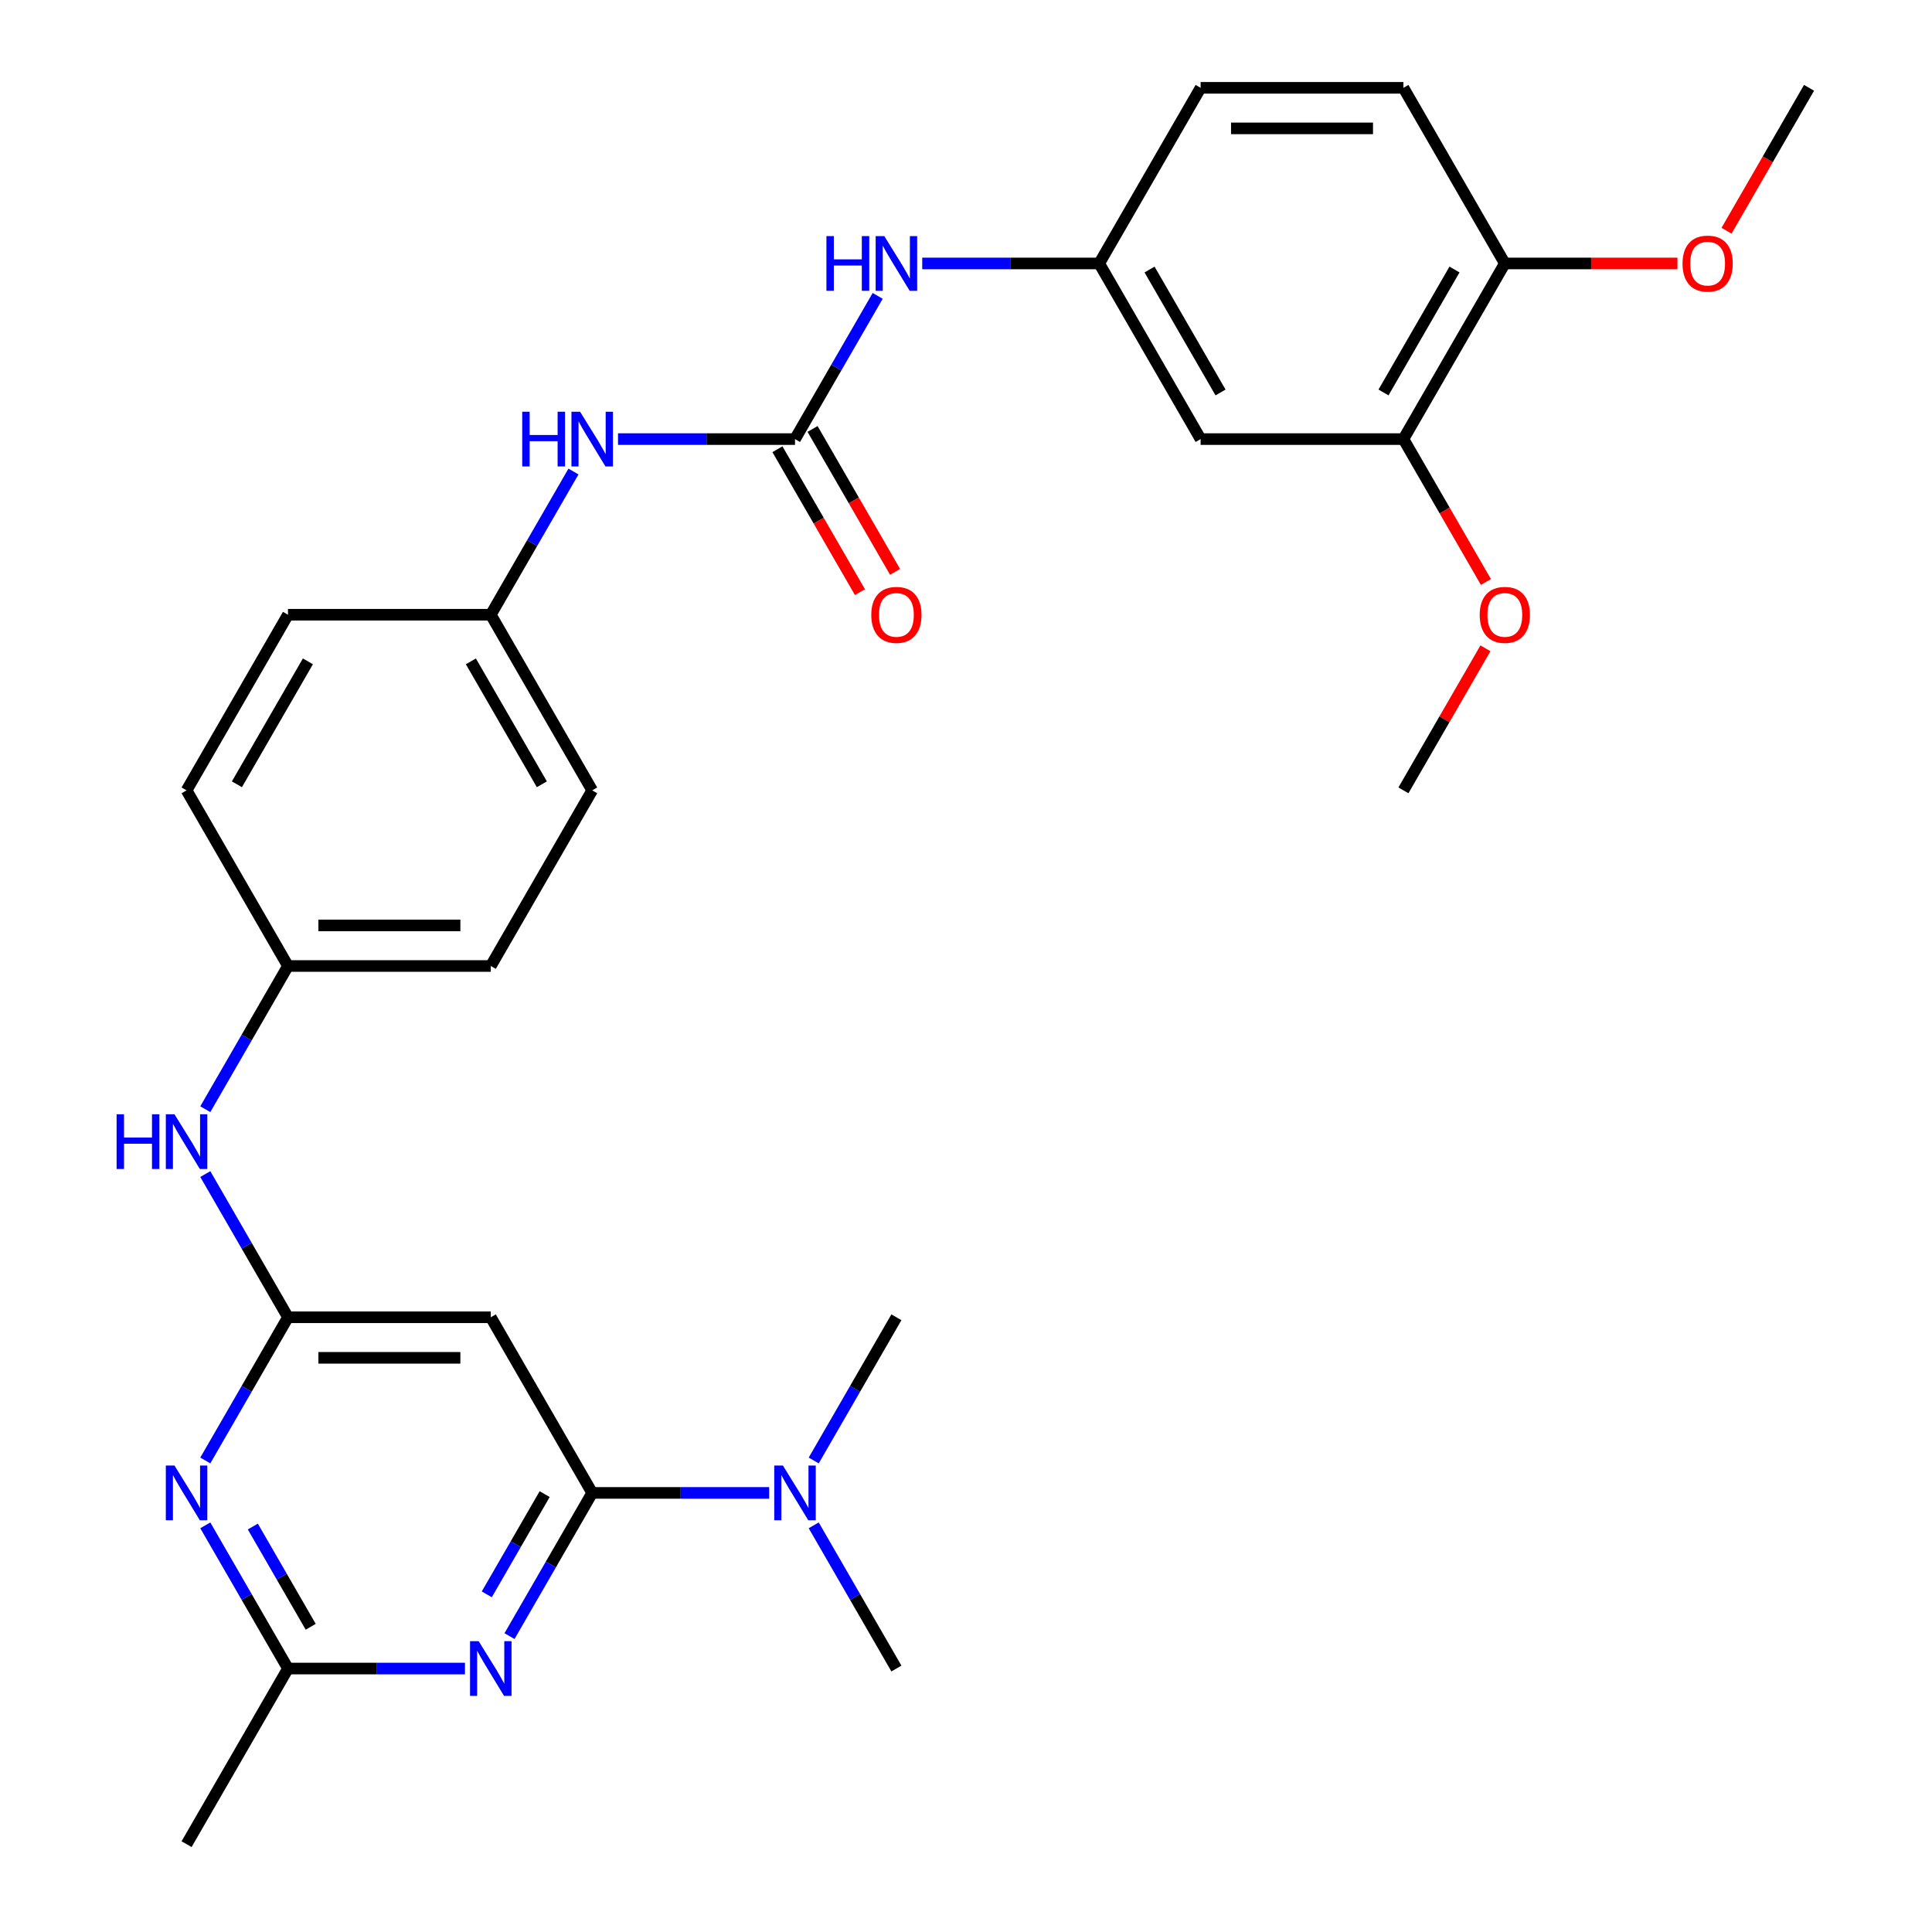 <?xml version='1.0' encoding='iso-8859-1'?>
<svg version='1.1' baseProfile='full'
              xmlns='http://www.w3.org/2000/svg'
                      xmlns:rdkit='http://www.rdkit.org/xml'
                      xmlns:xlink='http://www.w3.org/1999/xlink'
                  xml:space='preserve'
width='1000px' height='1000px' viewBox='0 0 1000 1000'>
<!-- END OF HEADER -->
<rect style='opacity:1.0;fill:#FFFFFF;stroke:none' width='1000' height='1000' x='0' y='0'> </rect>
<path class='bond-0' d='M 306.518,772.727 L 285.12,809.79' style='fill:none;fill-rule:evenodd;stroke:#000000;stroke-width:6px;stroke-linecap:butt;stroke-linejoin:miter;stroke-opacity:1' />
<path class='bond-0' d='M 285.12,809.79 L 263.722,846.852' style='fill:none;fill-rule:evenodd;stroke:#0000FF;stroke-width:6px;stroke-linecap:butt;stroke-linejoin:miter;stroke-opacity:1' />
<path class='bond-0' d='M 281.917,773.349 L 266.938,799.292' style='fill:none;fill-rule:evenodd;stroke:#000000;stroke-width:6px;stroke-linecap:butt;stroke-linejoin:miter;stroke-opacity:1' />
<path class='bond-0' d='M 266.938,799.292 L 251.96,825.236' style='fill:none;fill-rule:evenodd;stroke:#0000FF;stroke-width:6px;stroke-linecap:butt;stroke-linejoin:miter;stroke-opacity:1' />
<path class='bond-3' d='M 306.518,772.727 L 254.032,681.818' style='fill:none;fill-rule:evenodd;stroke:#000000;stroke-width:6px;stroke-linecap:butt;stroke-linejoin:miter;stroke-opacity:1' />
<path class='bond-11' d='M 306.518,772.727 L 352.322,772.727' style='fill:none;fill-rule:evenodd;stroke:#000000;stroke-width:6px;stroke-linecap:butt;stroke-linejoin:miter;stroke-opacity:1' />
<path class='bond-11' d='M 352.322,772.727 L 398.127,772.727' style='fill:none;fill-rule:evenodd;stroke:#0000FF;stroke-width:6px;stroke-linecap:butt;stroke-linejoin:miter;stroke-opacity:1' />
<path class='bond-5' d='M 240.667,863.636 L 194.863,863.636' style='fill:none;fill-rule:evenodd;stroke:#0000FF;stroke-width:6px;stroke-linecap:butt;stroke-linejoin:miter;stroke-opacity:1' />
<path class='bond-5' d='M 194.863,863.636 L 149.059,863.636' style='fill:none;fill-rule:evenodd;stroke:#000000;stroke-width:6px;stroke-linecap:butt;stroke-linejoin:miter;stroke-opacity:1' />
<path class='bond-1' d='M 149.059,681.818 L 254.032,681.818' style='fill:none;fill-rule:evenodd;stroke:#000000;stroke-width:6px;stroke-linecap:butt;stroke-linejoin:miter;stroke-opacity:1' />
<path class='bond-1' d='M 164.805,702.813 L 238.286,702.813' style='fill:none;fill-rule:evenodd;stroke:#000000;stroke-width:6px;stroke-linecap:butt;stroke-linejoin:miter;stroke-opacity:1' />
<path class='bond-2' d='M 149.059,681.818 L 127.661,718.881' style='fill:none;fill-rule:evenodd;stroke:#000000;stroke-width:6px;stroke-linecap:butt;stroke-linejoin:miter;stroke-opacity:1' />
<path class='bond-2' d='M 127.661,718.881 L 106.263,755.943' style='fill:none;fill-rule:evenodd;stroke:#0000FF;stroke-width:6px;stroke-linecap:butt;stroke-linejoin:miter;stroke-opacity:1' />
<path class='bond-10' d='M 149.059,681.818 L 127.661,644.756' style='fill:none;fill-rule:evenodd;stroke:#000000;stroke-width:6px;stroke-linecap:butt;stroke-linejoin:miter;stroke-opacity:1' />
<path class='bond-10' d='M 127.661,644.756 L 106.263,607.693' style='fill:none;fill-rule:evenodd;stroke:#0000FF;stroke-width:6px;stroke-linecap:butt;stroke-linejoin:miter;stroke-opacity:1' />
<path class='bond-30' d='M 106.263,789.512 L 127.661,826.574' style='fill:none;fill-rule:evenodd;stroke:#0000FF;stroke-width:6px;stroke-linecap:butt;stroke-linejoin:miter;stroke-opacity:1' />
<path class='bond-30' d='M 127.661,826.574 L 149.059,863.636' style='fill:none;fill-rule:evenodd;stroke:#000000;stroke-width:6px;stroke-linecap:butt;stroke-linejoin:miter;stroke-opacity:1' />
<path class='bond-30' d='M 130.864,790.133 L 145.843,816.077' style='fill:none;fill-rule:evenodd;stroke:#0000FF;stroke-width:6px;stroke-linecap:butt;stroke-linejoin:miter;stroke-opacity:1' />
<path class='bond-30' d='M 145.843,816.077 L 160.821,842.02' style='fill:none;fill-rule:evenodd;stroke:#000000;stroke-width:6px;stroke-linecap:butt;stroke-linejoin:miter;stroke-opacity:1' />
<path class='bond-4' d='M 411.491,227.273 L 365.687,227.273' style='fill:none;fill-rule:evenodd;stroke:#000000;stroke-width:6px;stroke-linecap:butt;stroke-linejoin:miter;stroke-opacity:1' />
<path class='bond-4' d='M 365.687,227.273 L 319.882,227.273' style='fill:none;fill-rule:evenodd;stroke:#0000FF;stroke-width:6px;stroke-linecap:butt;stroke-linejoin:miter;stroke-opacity:1' />
<path class='bond-6' d='M 411.491,227.273 L 432.889,190.21' style='fill:none;fill-rule:evenodd;stroke:#000000;stroke-width:6px;stroke-linecap:butt;stroke-linejoin:miter;stroke-opacity:1' />
<path class='bond-6' d='M 432.889,190.21 L 454.287,153.148' style='fill:none;fill-rule:evenodd;stroke:#0000FF;stroke-width:6px;stroke-linecap:butt;stroke-linejoin:miter;stroke-opacity:1' />
<path class='bond-13' d='M 402.4,232.521 L 423.752,269.504' style='fill:none;fill-rule:evenodd;stroke:#000000;stroke-width:6px;stroke-linecap:butt;stroke-linejoin:miter;stroke-opacity:1' />
<path class='bond-13' d='M 423.752,269.504 L 445.104,306.486' style='fill:none;fill-rule:evenodd;stroke:#FF0000;stroke-width:6px;stroke-linecap:butt;stroke-linejoin:miter;stroke-opacity:1' />
<path class='bond-13' d='M 420.582,222.024 L 441.934,259.006' style='fill:none;fill-rule:evenodd;stroke:#000000;stroke-width:6px;stroke-linecap:butt;stroke-linejoin:miter;stroke-opacity:1' />
<path class='bond-13' d='M 441.934,259.006 L 463.285,295.989' style='fill:none;fill-rule:evenodd;stroke:#FF0000;stroke-width:6px;stroke-linecap:butt;stroke-linejoin:miter;stroke-opacity:1' />
<path class='bond-25' d='M 149.059,863.636 L 96.573,954.545' style='fill:none;fill-rule:evenodd;stroke:#000000;stroke-width:6px;stroke-linecap:butt;stroke-linejoin:miter;stroke-opacity:1' />
<path class='bond-12' d='M 477.342,136.364 L 523.146,136.364' style='fill:none;fill-rule:evenodd;stroke:#0000FF;stroke-width:6px;stroke-linecap:butt;stroke-linejoin:miter;stroke-opacity:1' />
<path class='bond-12' d='M 523.146,136.364 L 568.95,136.364' style='fill:none;fill-rule:evenodd;stroke:#000000;stroke-width:6px;stroke-linecap:butt;stroke-linejoin:miter;stroke-opacity:1' />
<path class='bond-7' d='M 621.436,227.273 L 568.95,136.364' style='fill:none;fill-rule:evenodd;stroke:#000000;stroke-width:6px;stroke-linecap:butt;stroke-linejoin:miter;stroke-opacity:1' />
<path class='bond-7' d='M 631.745,203.139 L 595.005,139.503' style='fill:none;fill-rule:evenodd;stroke:#000000;stroke-width:6px;stroke-linecap:butt;stroke-linejoin:miter;stroke-opacity:1' />
<path class='bond-8' d='M 621.436,227.273 L 726.409,227.273' style='fill:none;fill-rule:evenodd;stroke:#000000;stroke-width:6px;stroke-linecap:butt;stroke-linejoin:miter;stroke-opacity:1' />
<path class='bond-19' d='M 726.409,227.273 L 747.761,264.255' style='fill:none;fill-rule:evenodd;stroke:#000000;stroke-width:6px;stroke-linecap:butt;stroke-linejoin:miter;stroke-opacity:1' />
<path class='bond-19' d='M 747.761,264.255 L 769.113,301.237' style='fill:none;fill-rule:evenodd;stroke:#FF0000;stroke-width:6px;stroke-linecap:butt;stroke-linejoin:miter;stroke-opacity:1' />
<path class='bond-32' d='M 726.409,227.273 L 778.896,136.364' style='fill:none;fill-rule:evenodd;stroke:#000000;stroke-width:6px;stroke-linecap:butt;stroke-linejoin:miter;stroke-opacity:1' />
<path class='bond-32' d='M 716.1,203.139 L 752.841,139.503' style='fill:none;fill-rule:evenodd;stroke:#000000;stroke-width:6px;stroke-linecap:butt;stroke-linejoin:miter;stroke-opacity:1' />
<path class='bond-9' d='M 296.828,244.057 L 275.43,281.119' style='fill:none;fill-rule:evenodd;stroke:#0000FF;stroke-width:6px;stroke-linecap:butt;stroke-linejoin:miter;stroke-opacity:1' />
<path class='bond-9' d='M 275.43,281.119 L 254.032,318.182' style='fill:none;fill-rule:evenodd;stroke:#000000;stroke-width:6px;stroke-linecap:butt;stroke-linejoin:miter;stroke-opacity:1' />
<path class='bond-17' d='M 106.263,574.125 L 127.661,537.062' style='fill:none;fill-rule:evenodd;stroke:#0000FF;stroke-width:6px;stroke-linecap:butt;stroke-linejoin:miter;stroke-opacity:1' />
<path class='bond-17' d='M 127.661,537.062 L 149.059,500' style='fill:none;fill-rule:evenodd;stroke:#000000;stroke-width:6px;stroke-linecap:butt;stroke-linejoin:miter;stroke-opacity:1' />
<path class='bond-26' d='M 421.181,789.512 L 442.579,826.574' style='fill:none;fill-rule:evenodd;stroke:#0000FF;stroke-width:6px;stroke-linecap:butt;stroke-linejoin:miter;stroke-opacity:1' />
<path class='bond-26' d='M 442.579,826.574 L 463.977,863.636' style='fill:none;fill-rule:evenodd;stroke:#000000;stroke-width:6px;stroke-linecap:butt;stroke-linejoin:miter;stroke-opacity:1' />
<path class='bond-27' d='M 421.181,755.943 L 442.579,718.881' style='fill:none;fill-rule:evenodd;stroke:#0000FF;stroke-width:6px;stroke-linecap:butt;stroke-linejoin:miter;stroke-opacity:1' />
<path class='bond-27' d='M 442.579,718.881 L 463.977,681.818' style='fill:none;fill-rule:evenodd;stroke:#000000;stroke-width:6px;stroke-linecap:butt;stroke-linejoin:miter;stroke-opacity:1' />
<path class='bond-18' d='M 568.95,136.364 L 621.436,45.455' style='fill:none;fill-rule:evenodd;stroke:#000000;stroke-width:6px;stroke-linecap:butt;stroke-linejoin:miter;stroke-opacity:1' />
<path class='bond-14' d='M 778.896,136.364 L 726.409,45.455' style='fill:none;fill-rule:evenodd;stroke:#000000;stroke-width:6px;stroke-linecap:butt;stroke-linejoin:miter;stroke-opacity:1' />
<path class='bond-24' d='M 778.896,136.364 L 823.57,136.364' style='fill:none;fill-rule:evenodd;stroke:#000000;stroke-width:6px;stroke-linecap:butt;stroke-linejoin:miter;stroke-opacity:1' />
<path class='bond-24' d='M 823.57,136.364 L 868.244,136.364' style='fill:none;fill-rule:evenodd;stroke:#FF0000;stroke-width:6px;stroke-linecap:butt;stroke-linejoin:miter;stroke-opacity:1' />
<path class='bond-15' d='M 726.409,45.455 L 621.436,45.455' style='fill:none;fill-rule:evenodd;stroke:#000000;stroke-width:6px;stroke-linecap:butt;stroke-linejoin:miter;stroke-opacity:1' />
<path class='bond-15' d='M 710.663,66.449 L 637.182,66.449' style='fill:none;fill-rule:evenodd;stroke:#000000;stroke-width:6px;stroke-linecap:butt;stroke-linejoin:miter;stroke-opacity:1' />
<path class='bond-16' d='M 254.032,318.182 L 149.059,318.182' style='fill:none;fill-rule:evenodd;stroke:#000000;stroke-width:6px;stroke-linecap:butt;stroke-linejoin:miter;stroke-opacity:1' />
<path class='bond-31' d='M 254.032,318.182 L 306.518,409.091' style='fill:none;fill-rule:evenodd;stroke:#000000;stroke-width:6px;stroke-linecap:butt;stroke-linejoin:miter;stroke-opacity:1' />
<path class='bond-31' d='M 243.723,342.315 L 280.463,405.952' style='fill:none;fill-rule:evenodd;stroke:#000000;stroke-width:6px;stroke-linecap:butt;stroke-linejoin:miter;stroke-opacity:1' />
<path class='bond-20' d='M 149.059,500 L 254.032,500' style='fill:none;fill-rule:evenodd;stroke:#000000;stroke-width:6px;stroke-linecap:butt;stroke-linejoin:miter;stroke-opacity:1' />
<path class='bond-20' d='M 164.805,479.005 L 238.286,479.005' style='fill:none;fill-rule:evenodd;stroke:#000000;stroke-width:6px;stroke-linecap:butt;stroke-linejoin:miter;stroke-opacity:1' />
<path class='bond-22' d='M 149.059,500 L 96.573,409.091' style='fill:none;fill-rule:evenodd;stroke:#000000;stroke-width:6px;stroke-linecap:butt;stroke-linejoin:miter;stroke-opacity:1' />
<path class='bond-28' d='M 768.859,335.566 L 747.634,372.329' style='fill:none;fill-rule:evenodd;stroke:#FF0000;stroke-width:6px;stroke-linecap:butt;stroke-linejoin:miter;stroke-opacity:1' />
<path class='bond-28' d='M 747.634,372.329 L 726.409,409.091' style='fill:none;fill-rule:evenodd;stroke:#000000;stroke-width:6px;stroke-linecap:butt;stroke-linejoin:miter;stroke-opacity:1' />
<path class='bond-23' d='M 254.032,500 L 306.518,409.091' style='fill:none;fill-rule:evenodd;stroke:#000000;stroke-width:6px;stroke-linecap:butt;stroke-linejoin:miter;stroke-opacity:1' />
<path class='bond-21' d='M 149.059,318.182 L 96.573,409.091' style='fill:none;fill-rule:evenodd;stroke:#000000;stroke-width:6px;stroke-linecap:butt;stroke-linejoin:miter;stroke-opacity:1' />
<path class='bond-21' d='M 159.368,342.315 L 122.627,405.952' style='fill:none;fill-rule:evenodd;stroke:#000000;stroke-width:6px;stroke-linecap:butt;stroke-linejoin:miter;stroke-opacity:1' />
<path class='bond-29' d='M 893.651,119.419 L 915.003,82.437' style='fill:none;fill-rule:evenodd;stroke:#FF0000;stroke-width:6px;stroke-linecap:butt;stroke-linejoin:miter;stroke-opacity:1' />
<path class='bond-29' d='M 915.003,82.437 L 936.355,45.455' style='fill:none;fill-rule:evenodd;stroke:#000000;stroke-width:6px;stroke-linecap:butt;stroke-linejoin:miter;stroke-opacity:1' />
<path  class='atom-1' d='M 247.772 849.476
L 257.052 864.476
Q 257.972 865.956, 259.452 868.636
Q 260.932 871.316, 261.012 871.476
L 261.012 849.476
L 264.772 849.476
L 264.772 877.796
L 260.892 877.796
L 250.932 861.396
Q 249.772 859.476, 248.532 857.276
Q 247.332 855.076, 246.972 854.396
L 246.972 877.796
L 243.292 877.796
L 243.292 849.476
L 247.772 849.476
' fill='#0000FF'/>
<path  class='atom-3' d='M 90.312 758.567
L 99.593 773.567
Q 100.513 775.047, 101.993 777.727
Q 103.473 780.407, 103.553 780.567
L 103.553 758.567
L 107.313 758.567
L 107.313 786.887
L 103.433 786.887
L 93.472 770.487
Q 92.312 768.567, 91.073 766.367
Q 89.873 764.167, 89.513 763.487
L 89.513 786.887
L 85.832 786.887
L 85.832 758.567
L 90.312 758.567
' fill='#0000FF'/>
<path  class='atom-7' d='M 427.757 122.204
L 431.597 122.204
L 431.597 134.244
L 446.077 134.244
L 446.077 122.204
L 449.917 122.204
L 449.917 150.524
L 446.077 150.524
L 446.077 137.444
L 431.597 137.444
L 431.597 150.524
L 427.757 150.524
L 427.757 122.204
' fill='#0000FF'/>
<path  class='atom-7' d='M 457.717 122.204
L 466.997 137.204
Q 467.917 138.684, 469.397 141.364
Q 470.877 144.044, 470.957 144.204
L 470.957 122.204
L 474.717 122.204
L 474.717 150.524
L 470.837 150.524
L 460.877 134.124
Q 459.717 132.204, 458.477 130.004
Q 457.277 127.804, 456.917 127.124
L 456.917 150.524
L 453.237 150.524
L 453.237 122.204
L 457.717 122.204
' fill='#0000FF'/>
<path  class='atom-10' d='M 270.298 213.113
L 274.138 213.113
L 274.138 225.153
L 288.618 225.153
L 288.618 213.113
L 292.458 213.113
L 292.458 241.433
L 288.618 241.433
L 288.618 228.353
L 274.138 228.353
L 274.138 241.433
L 270.298 241.433
L 270.298 213.113
' fill='#0000FF'/>
<path  class='atom-10' d='M 300.258 213.113
L 309.538 228.113
Q 310.458 229.593, 311.938 232.273
Q 313.418 234.953, 313.498 235.113
L 313.498 213.113
L 317.258 213.113
L 317.258 241.433
L 313.378 241.433
L 303.418 225.033
Q 302.258 223.113, 301.018 220.913
Q 299.818 218.713, 299.458 218.033
L 299.458 241.433
L 295.778 241.433
L 295.778 213.113
L 300.258 213.113
' fill='#0000FF'/>
<path  class='atom-11' d='M 60.352 576.749
L 64.192 576.749
L 64.192 588.789
L 78.672 588.789
L 78.672 576.749
L 82.513 576.749
L 82.513 605.069
L 78.672 605.069
L 78.672 591.989
L 64.192 591.989
L 64.192 605.069
L 60.352 605.069
L 60.352 576.749
' fill='#0000FF'/>
<path  class='atom-11' d='M 90.312 576.749
L 99.593 591.749
Q 100.513 593.229, 101.993 595.909
Q 103.473 598.589, 103.553 598.749
L 103.553 576.749
L 107.313 576.749
L 107.313 605.069
L 103.433 605.069
L 93.472 588.669
Q 92.312 586.749, 91.073 584.549
Q 89.873 582.349, 89.513 581.669
L 89.513 605.069
L 85.832 605.069
L 85.832 576.749
L 90.312 576.749
' fill='#0000FF'/>
<path  class='atom-12' d='M 405.231 758.567
L 414.511 773.567
Q 415.431 775.047, 416.911 777.727
Q 418.391 780.407, 418.471 780.567
L 418.471 758.567
L 422.231 758.567
L 422.231 786.887
L 418.351 786.887
L 408.391 770.487
Q 407.231 768.567, 405.991 766.367
Q 404.791 764.167, 404.431 763.487
L 404.431 786.887
L 400.751 786.887
L 400.751 758.567
L 405.231 758.567
' fill='#0000FF'/>
<path  class='atom-14' d='M 450.977 318.262
Q 450.977 311.462, 454.337 307.662
Q 457.697 303.862, 463.977 303.862
Q 470.257 303.862, 473.617 307.662
Q 476.977 311.462, 476.977 318.262
Q 476.977 325.142, 473.577 329.062
Q 470.177 332.942, 463.977 332.942
Q 457.737 332.942, 454.337 329.062
Q 450.977 325.182, 450.977 318.262
M 463.977 329.742
Q 468.297 329.742, 470.617 326.862
Q 472.977 323.942, 472.977 318.262
Q 472.977 312.702, 470.617 309.902
Q 468.297 307.062, 463.977 307.062
Q 459.657 307.062, 457.297 309.862
Q 454.977 312.662, 454.977 318.262
Q 454.977 323.982, 457.297 326.862
Q 459.657 329.742, 463.977 329.742
' fill='#FF0000'/>
<path  class='atom-20' d='M 765.896 318.262
Q 765.896 311.462, 769.256 307.662
Q 772.616 303.862, 778.896 303.862
Q 785.176 303.862, 788.536 307.662
Q 791.896 311.462, 791.896 318.262
Q 791.896 325.142, 788.496 329.062
Q 785.096 332.942, 778.896 332.942
Q 772.656 332.942, 769.256 329.062
Q 765.896 325.182, 765.896 318.262
M 778.896 329.742
Q 783.216 329.742, 785.536 326.862
Q 787.896 323.942, 787.896 318.262
Q 787.896 312.702, 785.536 309.902
Q 783.216 307.062, 778.896 307.062
Q 774.576 307.062, 772.216 309.862
Q 769.896 312.662, 769.896 318.262
Q 769.896 323.982, 772.216 326.862
Q 774.576 329.742, 778.896 329.742
' fill='#FF0000'/>
<path  class='atom-25' d='M 870.868 136.444
Q 870.868 129.644, 874.228 125.844
Q 877.588 122.044, 883.868 122.044
Q 890.148 122.044, 893.508 125.844
Q 896.868 129.644, 896.868 136.444
Q 896.868 143.324, 893.468 147.244
Q 890.068 151.124, 883.868 151.124
Q 877.628 151.124, 874.228 147.244
Q 870.868 143.364, 870.868 136.444
M 883.868 147.924
Q 888.188 147.924, 890.508 145.044
Q 892.868 142.124, 892.868 136.444
Q 892.868 130.884, 890.508 128.084
Q 888.188 125.244, 883.868 125.244
Q 879.548 125.244, 877.188 128.044
Q 874.868 130.844, 874.868 136.444
Q 874.868 142.164, 877.188 145.044
Q 879.548 147.924, 883.868 147.924
' fill='#FF0000'/>
</svg>
